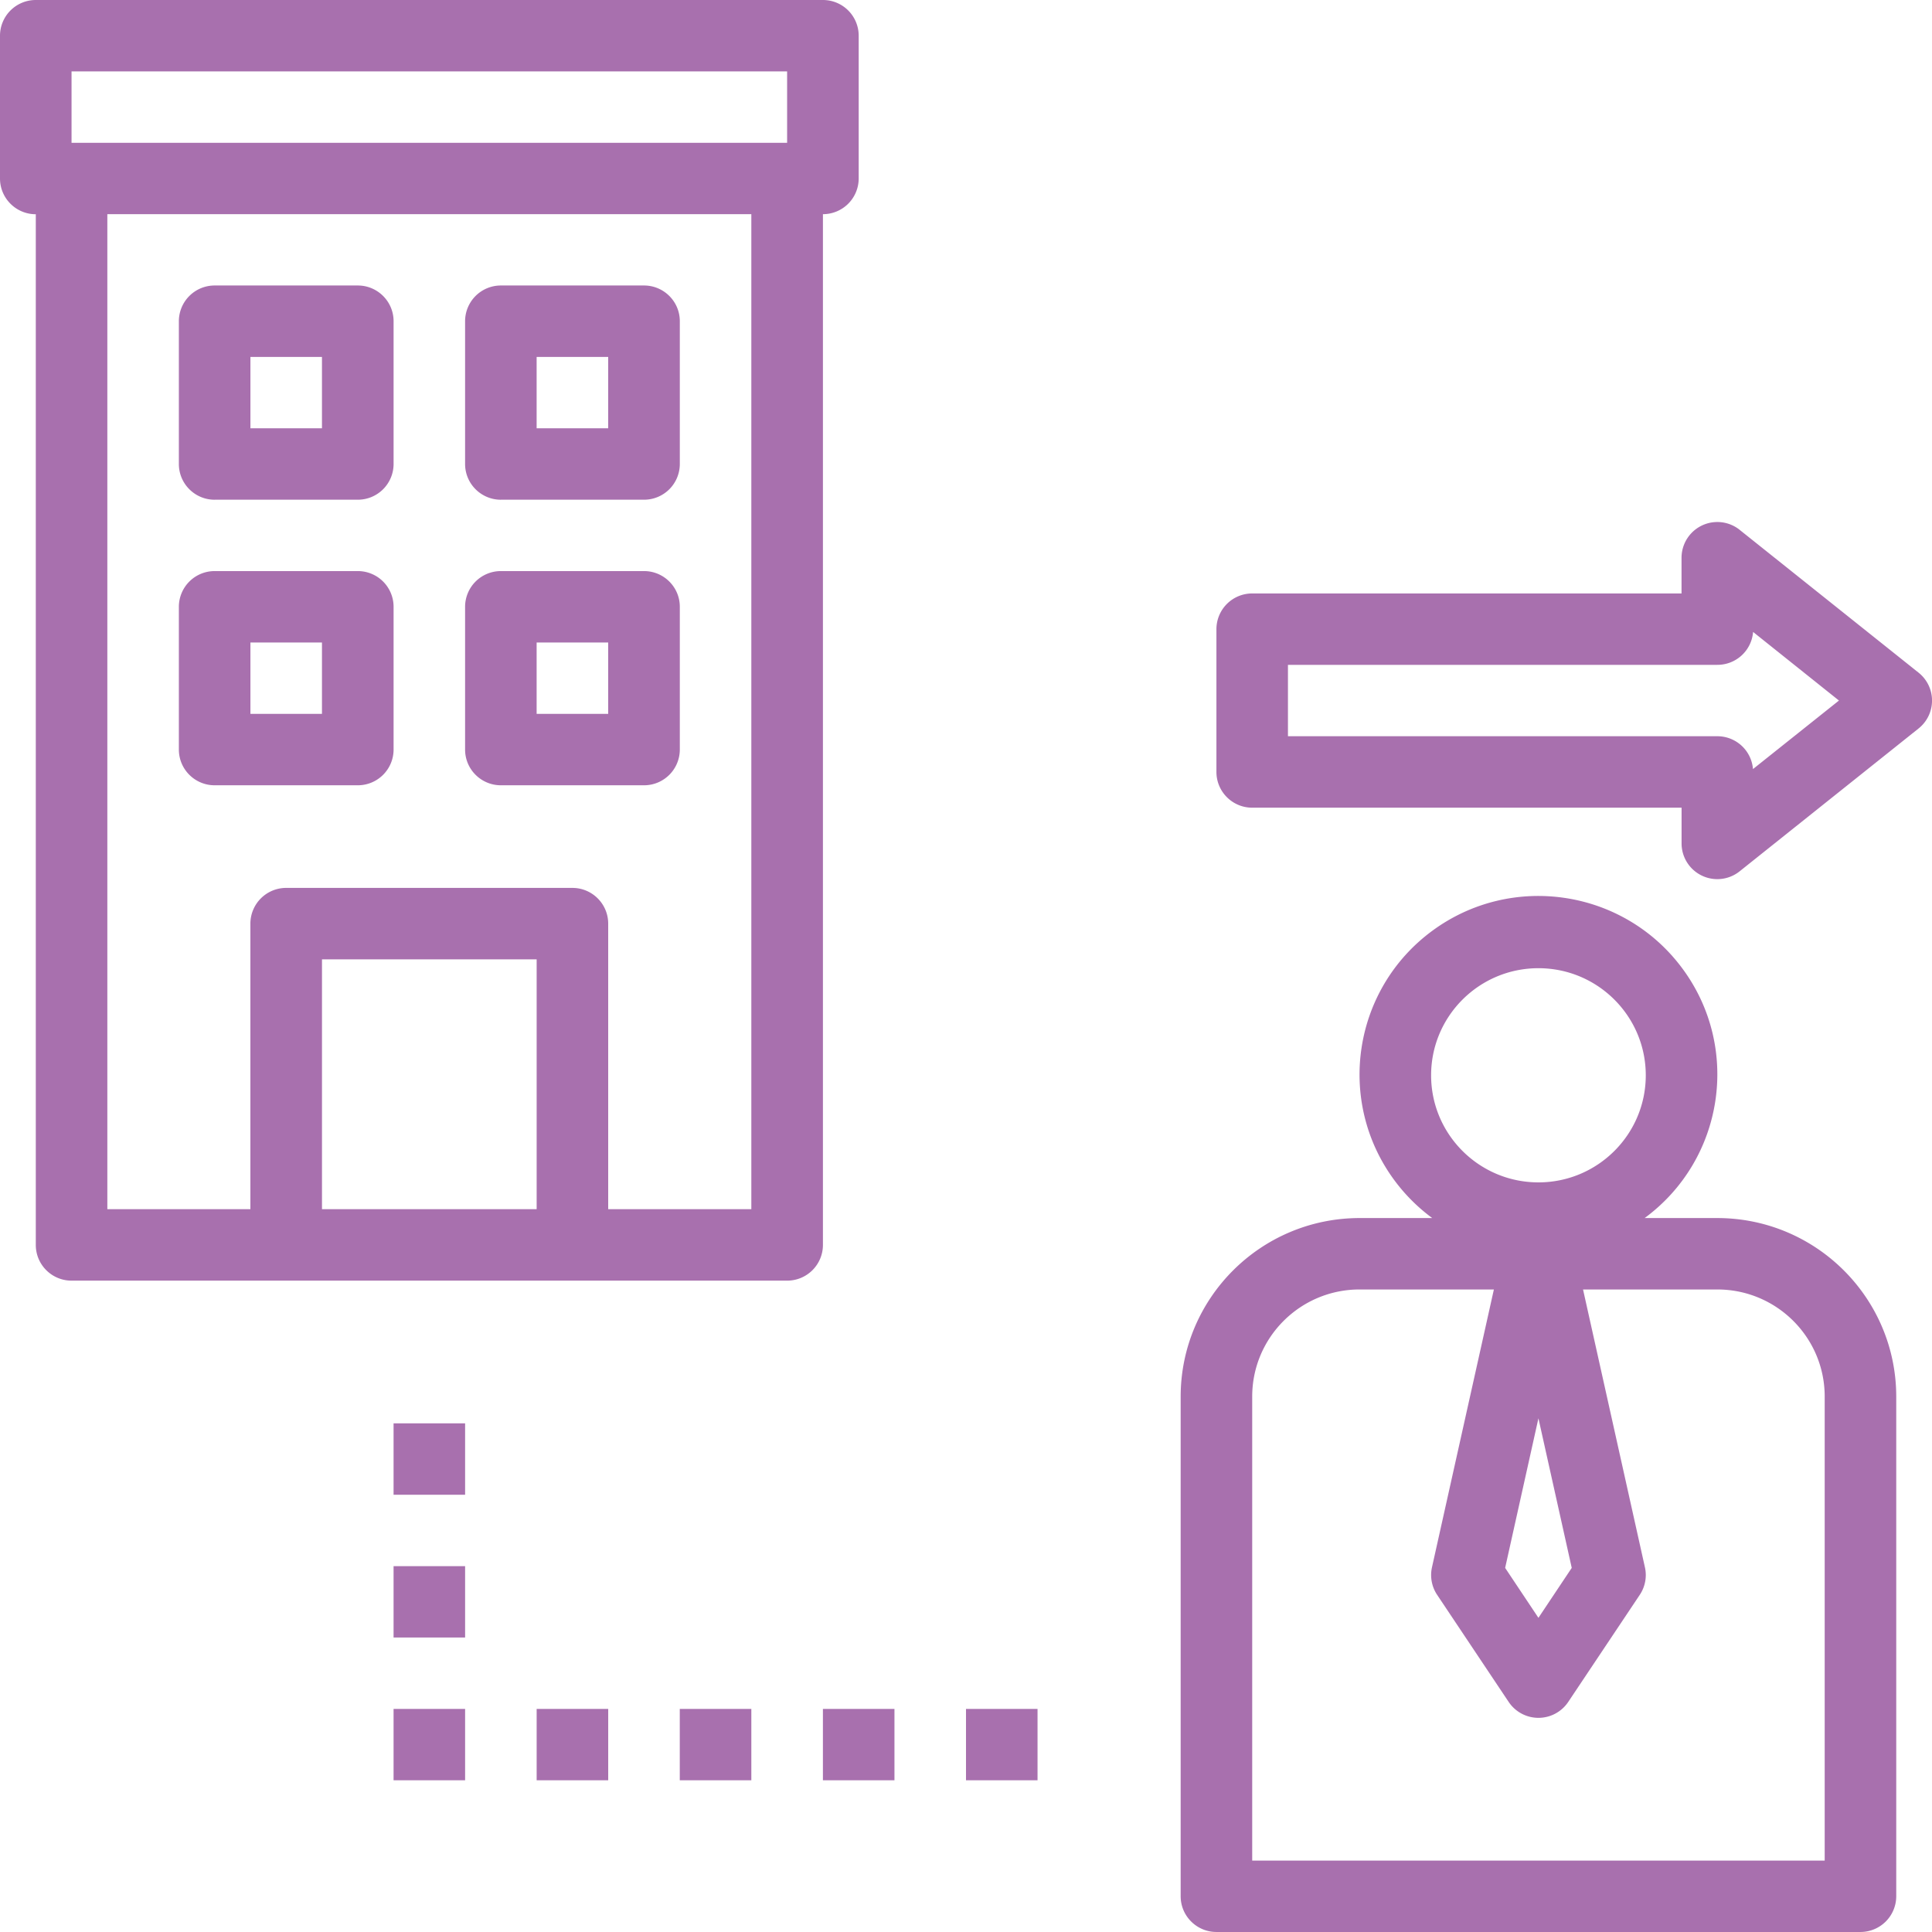 <svg width="100" height="100" fill="none" xmlns="http://www.w3.org/2000/svg"><path d="M88.888 63.046h-3.761c4.114-3.03 4.99-8.814 1.952-12.918-3.036-4.104-8.834-4.977-12.947-1.948-4.114 3.03-4.99 8.814-1.953 12.918a9.286 9.286 0 001.953 1.948H70.37c-5.11.005-9.253 4.139-9.259 9.238V98.15c0 1.02.83 1.849 1.853 1.849h33.333a1.851 1.851 0 001.852-1.849V72.284c-.005-5.1-4.148-9.233-9.259-9.238h-.002zm-14.814-7.39c0-3.06 2.488-5.542 5.555-5.542 3.068 0 5.556 2.482 5.556 5.543 0 3.06-2.488 5.543-5.556 5.543-3.067 0-5.555-2.483-5.555-5.543zm7.279 25.498l-1.724 2.585-1.723-2.585 1.723-7.743 1.724 7.743zm13.091 15.15h-29.63V72.285c0-3.06 2.489-5.542 5.556-5.542h6.953l-3.204 14.38a1.848 1.848 0 00.267 1.426l3.703 5.543a1.854 1.854 0 003.082 0l3.703-5.543c.28-.419.377-.935.267-1.426l-3.203-14.38h6.952c3.068 0 5.556 2.482 5.556 5.543v24.018h-.002zm-51.85-85.218a1.851 1.851 0 001.852-1.848v-7.39A1.85 1.85 0 0042.594 0H1.853A1.851 1.851 0 000 1.848V9.24c0 1.02.83 1.849 1.853 1.849v53.35c0 1.02.83 1.847 1.852 1.847h37.038a1.851 1.851 0 001.852-1.848V11.086h-.001zM27.777 62.587H16.666V49.655h11.111v12.932zm11.112 0H31.48v-14.78c0-1.02-.83-1.849-1.852-1.849H14.813a1.851 1.851 0 00-1.853 1.849v14.78H5.556V11.086h33.333v51.501zM40.74 7.391H3.703V3.697h37.038V7.39z" fill="#A870AE"/><path d="M11.111 25.865h7.409a1.851 1.851 0 001.852-1.848v-7.391c0-1.02-.83-1.849-1.852-1.849h-7.41a1.851 1.851 0 00-1.852 1.849v7.39c0 1.021.83 1.85 1.852 1.85zm1.851-7.391h3.703v3.695h-3.703v-3.695zm12.964 7.391h7.408a1.851 1.851 0 001.853-1.848v-7.391c0-1.02-.83-1.849-1.853-1.849h-7.408a1.851 1.851 0 00-1.853 1.849v7.39c0 1.021.83 1.85 1.853 1.85zm1.85-7.391h3.704v3.695h-3.704v-3.695zM11.111 40.646h7.409a1.851 1.851 0 001.852-1.848v-7.391a1.85 1.85 0 00-1.852-1.848h-7.41a1.851 1.851 0 00-1.852 1.848v7.391c0 1.02.83 1.848 1.852 1.848zm1.851-7.39h3.703v3.694h-3.703v-3.695zm12.964 7.39h7.408a1.851 1.851 0 001.853-1.848v-7.391c0-1.02-.83-1.848-1.853-1.848h-7.408a1.851 1.851 0 00-1.853 1.848v7.391c0 1.02.83 1.848 1.853 1.848zm1.85-7.39h3.704v3.694h-3.704v-3.695zm-7.405 40.416h3.703v3.695h-3.703v-3.695zm0 7.391h3.703v3.694h-3.703v-3.695zm0 7.39h3.703v3.695h-3.703v-3.695zm7.406 0h3.704v3.695h-3.704v-3.695zm7.408 0h3.704v3.695h-3.704v-3.695zm7.409 0h3.703v3.695h-3.703v-3.695zm7.406 0h3.703v3.695H50v-3.695zm40.046-61.028a1.853 1.853 0 00-3.01 1.444v1.848H64.815a1.851 1.851 0 00-1.853 1.849v7.39c0 1.021.83 1.85 1.853 1.85h22.223v1.847a1.85 1.85 0 003.009 1.443l9.259-7.391a1.846 1.846 0 000-2.887l-9.259-7.391v-.002zm.688 12.38a1.85 1.85 0 00-1.847-1.698H66.664v-3.695h22.223a1.851 1.851 0 001.853-1.703l4.444 3.551-4.45 3.547v-.002z" fill="#A870AE"/></svg>
